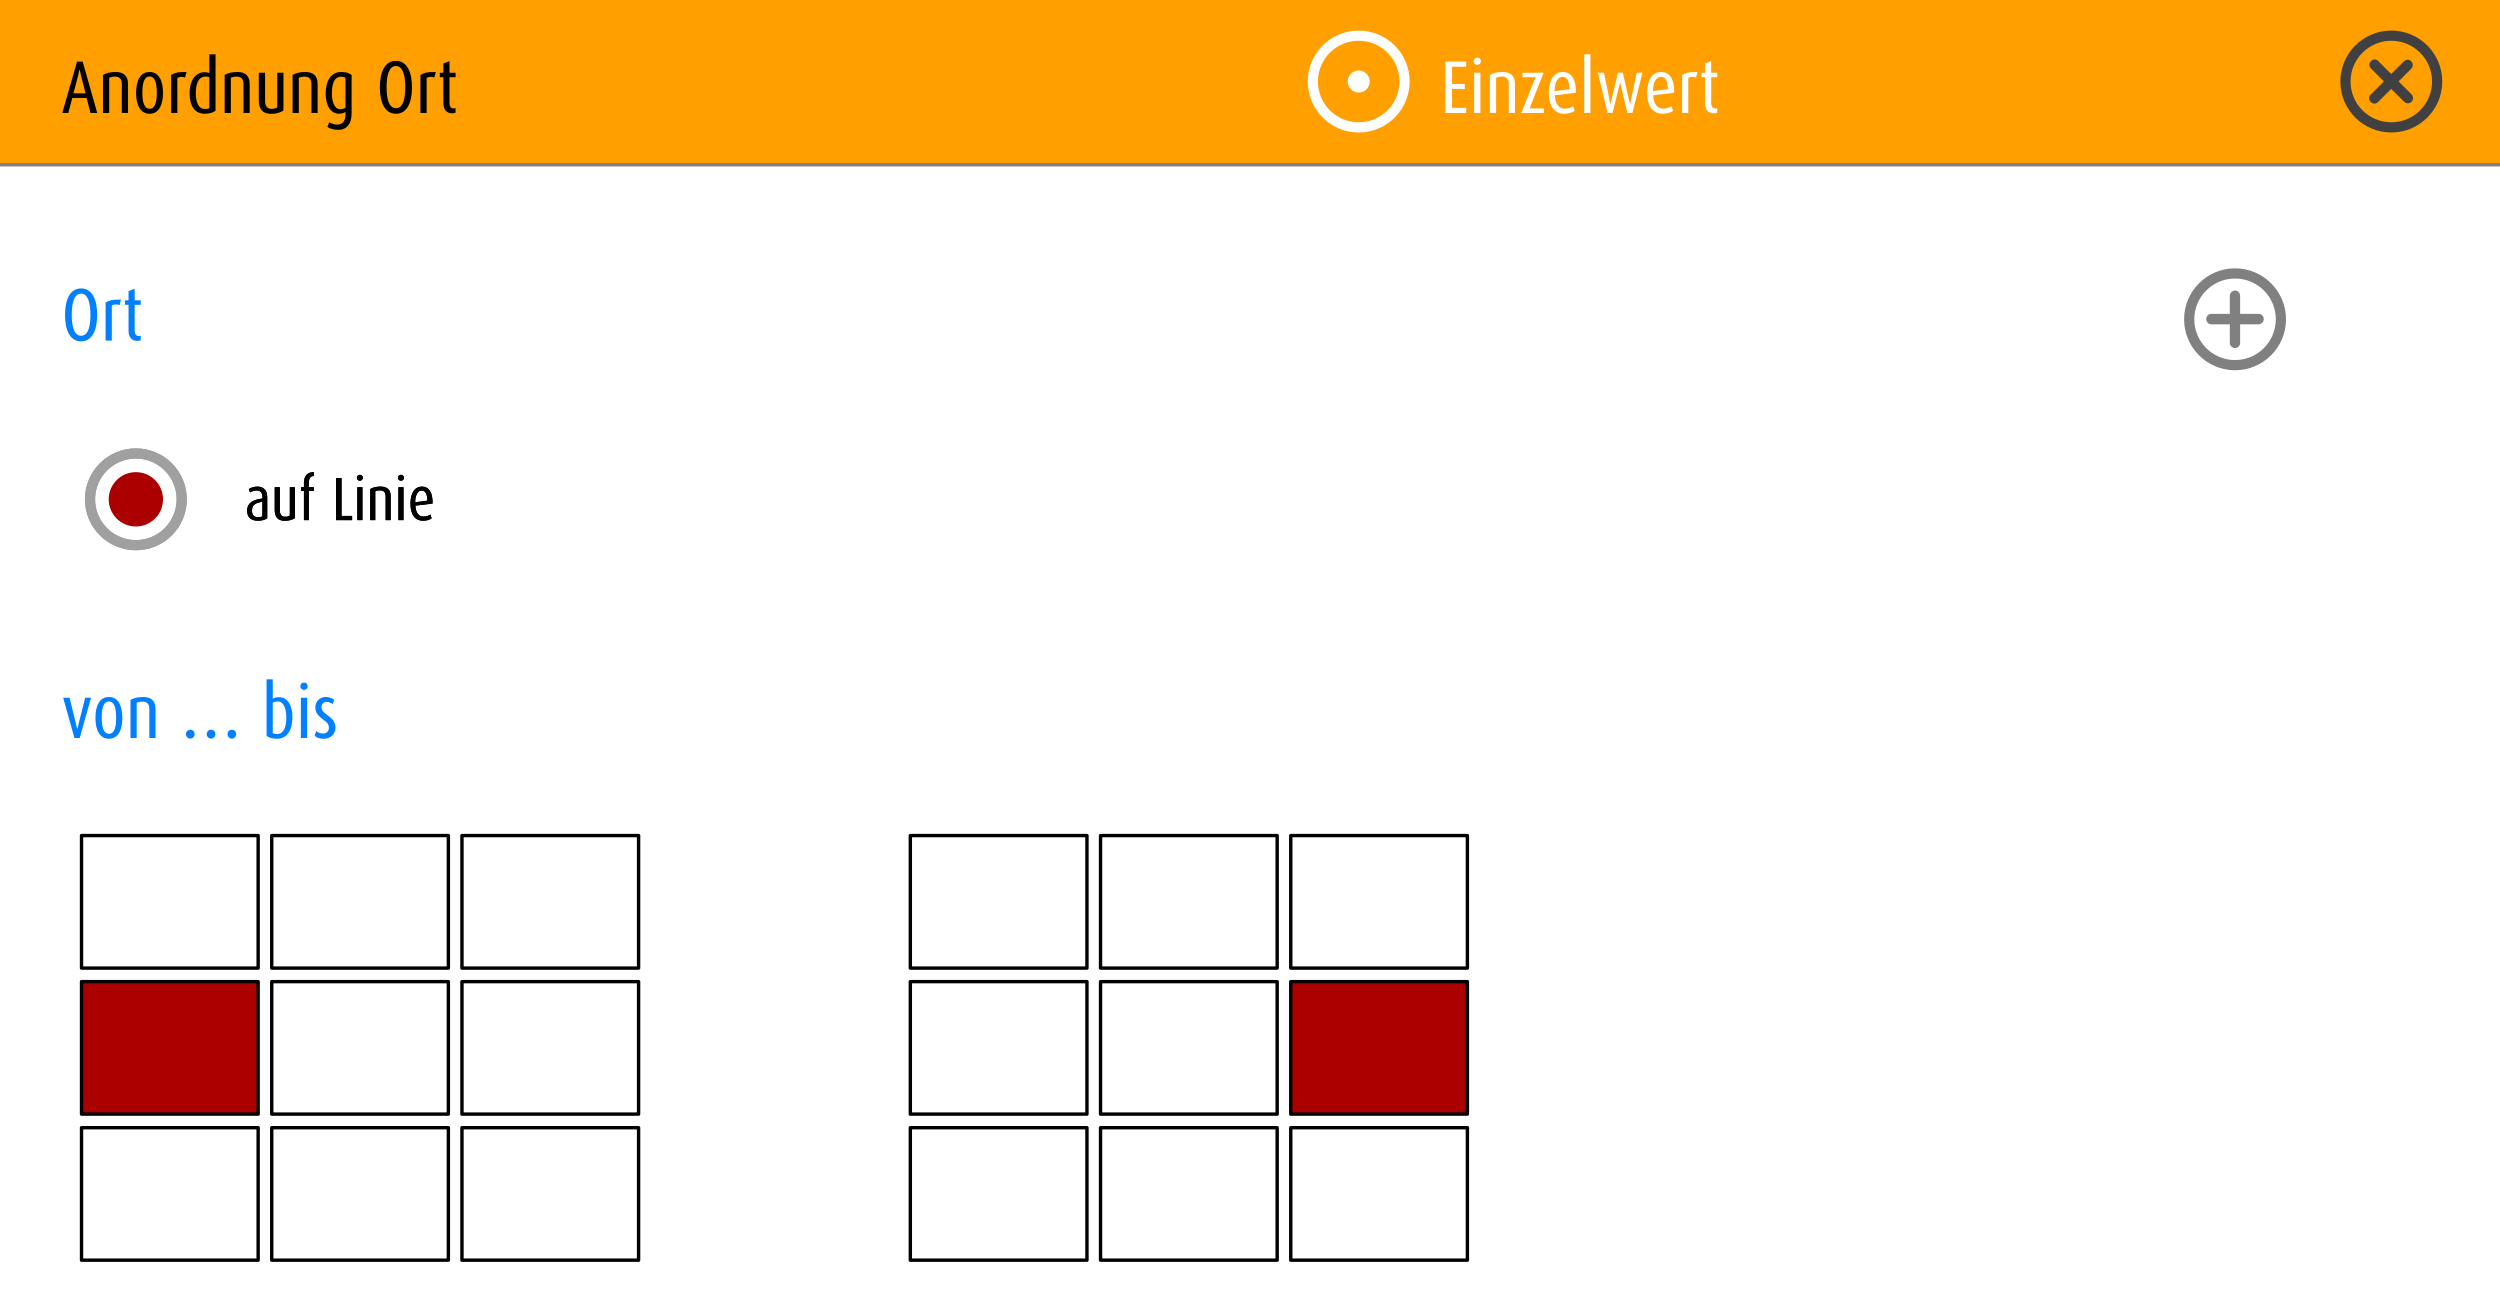 <?xml version="1.0" encoding="UTF-8" standalone="no"?>
<!DOCTYPE svg PUBLIC "-//W3C//DTD SVG 1.1//EN" "http://www.w3.org/Graphics/SVG/1.1/DTD/svg11.dtd">
<svg width="100%" height="100%" viewBox="0 0 736 384" version="1.1" xmlns="http://www.w3.org/2000/svg" xmlns:xlink="http://www.w3.org/1999/xlink" xml:space="preserve" xmlns:serif="http://www.serif.com/" style="fill-rule:evenodd;clip-rule:evenodd;stroke-linecap:round;stroke-linejoin:round;stroke-miterlimit:1.5;">
    <rect x="0" y="0" width="736" height="384" style="fill:white;"/>
    <rect x="0" y="0" width="736" height="49" style="fill:rgb(128,128,128);"/>
    <rect x="0" y="0" width="736" height="48" style="fill:rgb(255,160,0);"/>
    <g id="fig">
        <path d="M709.94,27.762C710.556,28.422 710.556,29.39 709.94,29.966C709.368,30.578 708.4,30.578 707.784,29.966L703.956,26.18L700.126,30.008C699.512,30.668 698.542,30.668 697.926,30.008C697.31,29.434 697.31,28.466 697.926,27.852L701.8,23.976L698.016,20.148C697.398,19.578 697.398,18.566 698.016,17.992C698.586,17.332 699.556,17.332 700.172,17.992L703.956,21.778L707.74,18.04C708.356,17.422 709.324,17.422 709.852,18.04C710.468,18.652 710.468,19.622 709.852,20.238L706.156,23.976L709.94,27.762Z" style="fill:rgb(64,64,64);fill-rule:nonzero;"/>
        <path d="M704,36C697.374,36 692,30.626 692,24C692,17.374 697.374,12 704,12C710.626,12 716,17.374 716,24C716,30.626 710.626,36 704,36M704,9C695.716,9 689,15.714 689,24C689,32.286 695.716,39 704,39C712.284,39 719,32.286 719,24C719,15.714 712.284,9 704,9" style="fill:rgb(64,64,64);fill-rule:nonzero;"/>
    </g>
    <path d="M28.626,33.27L24.336,18.134L22.686,18.134L18.33,33.27L20.112,33.27L21.278,28.848L25.502,28.848L26.646,33.27L28.626,33.27ZM25.172,27.484L21.63,27.484L22.928,22.512C23.192,21.456 23.412,20.4 23.412,20.4L23.434,20.4C23.434,20.4 23.676,21.544 23.918,22.512L25.172,27.484Z" style="fill-rule:nonzero;"/>
    <path d="M37.69,33.27L37.69,24.69C37.69,22.182 36.26,21.192 34.06,21.192C32.432,21.192 31.222,21.522 30.32,22.072L30.32,33.27L32.146,33.27L32.146,22.908C32.586,22.71 33.004,22.556 33.906,22.556C35.182,22.556 35.864,23.282 35.864,24.69L35.864,33.27L37.69,33.27Z" style="fill-rule:nonzero;"/>
    <path d="M47.986,27.352C47.986,23.876 46.842,21.192 44.026,21.192C41.232,21.192 40.066,23.876 40.066,27.352C40.066,30.762 41.232,33.49 44.048,33.49C46.842,33.49 47.986,30.762 47.986,27.352ZM46.16,27.33C46.16,29.706 45.808,32.016 44.048,32.016C42.31,32.016 41.914,29.706 41.914,27.33C41.914,24.954 42.266,22.512 44.048,22.512C45.808,22.512 46.16,24.954 46.16,27.33Z" style="fill-rule:nonzero;"/>
    <path d="M54.916,21.192C52.364,21.148 51.418,21.456 50.384,22.072L50.384,33.27L52.21,33.27L52.21,22.952C52.804,22.578 53.684,22.49 54.476,22.82L54.916,21.192Z" style="fill-rule:nonzero;"/>
    <path d="M63.452,32.61L63.452,16L61.626,16L61.626,21.478C61.274,21.368 60.79,21.258 60.218,21.258C57.666,21.258 55.818,23.546 55.818,27.484C55.818,31.158 57.336,33.49 60.262,33.49C61.692,33.49 62.792,33.116 63.452,32.61ZM61.626,31.84C61.296,32.06 60.812,32.082 60.35,32.082C58.414,32.082 57.644,30.124 57.644,27.33C57.644,24.888 58.326,22.534 60.548,22.534C60.988,22.534 61.318,22.622 61.626,22.71L61.626,31.84Z" style="fill-rule:nonzero;"/>
    <path d="M73.506,33.27L73.506,24.69C73.506,22.182 72.076,21.192 69.876,21.192C68.248,21.192 67.038,21.522 66.136,22.072L66.136,33.27L67.962,33.27L67.962,22.908C68.402,22.71 68.82,22.556 69.722,22.556C70.998,22.556 71.68,23.282 71.68,24.69L71.68,33.27L73.506,33.27Z" style="fill-rule:nonzero;"/>
    <path d="M83.45,32.522L83.45,21.412L81.624,21.412L81.624,31.598C81.206,31.862 80.656,32.06 79.952,32.06C78.764,32.06 78.038,31.29 78.038,29.816L78.038,21.412L76.19,21.412L76.19,29.596C76.19,32.258 77.444,33.512 79.842,33.512C81.514,33.512 82.724,33.05 83.45,32.522Z" style="fill-rule:nonzero;"/>
    <path d="M93.504,33.27L93.504,24.69C93.504,22.182 92.074,21.192 89.874,21.192C88.246,21.192 87.036,21.522 86.134,22.072L86.134,33.27L87.96,33.27L87.96,22.908C88.4,22.71 88.818,22.556 89.72,22.556C90.996,22.556 91.678,23.282 91.678,24.69L91.678,33.27L93.504,33.27Z" style="fill-rule:nonzero;"/>
    <path d="M103.514,33.468L103.514,22.072C102.92,21.588 101.996,21.192 100.5,21.192C97.42,21.192 95.88,23.788 95.88,27.594C95.88,31.18 97.42,33.468 99.774,33.468C100.566,33.468 101.204,33.314 101.71,32.94L101.71,33.666C101.71,35.382 101.028,36.68 99.312,36.68C98.322,36.68 97.398,36.306 96.958,35.976L96.386,37.34C97.068,37.868 98.146,38.22 99.598,38.22C102.04,38.22 103.514,36.46 103.514,33.468ZM101.71,31.73C101.05,32.104 100.61,32.148 100.17,32.148C98.564,32.148 97.706,30.19 97.706,27.528C97.706,24.536 98.498,22.578 100.39,22.578C100.94,22.578 101.424,22.688 101.71,22.842L101.71,31.73Z" style="fill-rule:nonzero;"/>
    <path d="M121.29,25.702C121.29,21.478 119.97,17.914 116.56,17.914C113.15,17.914 111.83,21.478 111.83,25.702C111.83,29.948 113.15,33.49 116.56,33.49C119.97,33.49 121.29,29.948 121.29,25.702ZM119.31,25.658C119.31,28.694 118.826,31.84 116.56,31.84C114.316,31.84 113.81,28.694 113.81,25.658C113.81,22.578 114.382,19.432 116.56,19.432C118.738,19.432 119.31,22.578 119.31,25.658Z" style="fill-rule:nonzero;"/>
    <path d="M128.308,21.192C125.756,21.148 124.81,21.456 123.776,22.072L123.776,33.27L125.602,33.27L125.602,22.952C126.196,22.578 127.076,22.49 127.868,22.82L128.308,21.192Z" style="fill-rule:nonzero;"/>
    <path d="M134.116,33.182L134.116,31.84C133.94,31.884 133.742,31.928 133.544,31.928C132.84,31.928 132.334,31.488 132.334,30.234L132.334,22.732L134.116,22.732L134.116,21.412L132.334,21.412L132.334,18.002L130.53,18.684L130.53,21.412L129.474,21.412L129.474,22.732L130.53,22.732L130.53,30.366C130.53,32.346 131.564,33.358 133.082,33.358C133.522,33.358 133.94,33.27 134.116,33.182Z" style="fill-rule:nonzero;"/>
    <g id="fig1" serif:id="fig">
        <path d="M400,36C393.374,36 388,30.626 388,24C388,17.374 393.374,12 400,12C406.626,12 412,17.374 412,24C412,30.626 406.626,36 400,36M400,9C391.716,9 385,15.714 385,24C385,32.286 391.716,39 400,39C408.284,39 415,32.286 415,24C415,15.714 408.284,9 400,9" style="fill:white;fill-rule:nonzero;"/>
        <path d="M403.25,24C403.25,25.794 401.794,27.25 400,27.25C398.206,27.25 396.75,25.794 396.75,24C396.75,22.206 398.206,20.75 400,20.75C401.794,20.75 403.25,22.206 403.25,24" style="fill:white;fill-rule:nonzero;"/>
    </g>
    <path d="M431.656,33.27L431.656,31.752L427.476,31.752L427.476,26.208L431.238,26.208L431.238,24.712L427.476,24.712L427.476,19.652L431.656,19.652L431.656,18.134L425.54,18.134L425.54,33.27L431.656,33.27Z" style="fill:white;fill-rule:nonzero;"/>
    <path d="M435.836,33.27L435.836,21.412L433.988,21.412L433.988,33.27L435.836,33.27ZM435.99,18.024C435.99,17.408 435.506,16.946 434.912,16.946C434.318,16.946 433.834,17.408 433.834,18.024C433.834,18.618 434.318,19.102 434.912,19.102C435.506,19.102 435.99,18.618 435.99,18.024Z" style="fill:white;fill-rule:nonzero;"/>
    <path d="M446,33.27L446,24.69C446,22.182 444.57,21.192 442.37,21.192C440.742,21.192 439.532,21.522 438.63,22.072L438.63,33.27L440.456,33.27L440.456,22.908C440.896,22.71 441.314,22.556 442.216,22.556C443.492,22.556 444.174,23.282 444.174,24.69L444.174,33.27L446,33.27Z" style="fill:white;fill-rule:nonzero;"/>
    <path d="M454.514,33.27L454.514,31.928L450.312,31.928L454.448,21.412L448.222,21.412L448.222,22.732L452.072,22.732L447.87,33.27L454.514,33.27Z" style="fill:white;fill-rule:nonzero;"/>
    <path d="M463.93,27.308C464.018,23.238 462.566,21.192 460.058,21.192C457.638,21.192 455.966,23.37 455.966,27.308C455.966,31.532 457.814,33.49 460.498,33.49C461.862,33.49 462.984,33.094 463.6,32.61L463.138,31.246C462.698,31.576 461.84,31.972 460.63,31.972C458.914,31.972 457.88,30.608 457.748,28.056L463.93,27.308ZM462.06,26.252L457.682,26.824C457.682,24.14 458.694,22.622 460.014,22.622C461.334,22.622 462.016,23.81 462.06,26.252Z" style="fill:white;fill-rule:nonzero;"/>
    <rect x="466.394" y="16" width="1.826" height="17.27" style="fill:white;fill-rule:nonzero;"/>
    <path d="M483.532,21.412L481.838,21.412L479.924,30.652L479.858,30.652L477.768,21.412L476.316,21.412L474.138,30.652L474.094,30.652L472.224,21.412L470.398,21.412L473.28,33.27L474.732,33.27L476.954,24.316L476.998,24.316L479.11,33.27L480.584,33.27L483.532,21.412Z" style="fill:white;fill-rule:nonzero;"/>
    <path d="M492.882,27.308C492.97,23.238 491.518,21.192 489.01,21.192C486.59,21.192 484.918,23.37 484.918,27.308C484.918,31.532 486.766,33.49 489.45,33.49C490.814,33.49 491.936,33.094 492.552,32.61L492.09,31.246C491.65,31.576 490.792,31.972 489.582,31.972C487.866,31.972 486.832,30.608 486.7,28.056L492.882,27.308ZM491.012,26.252L486.634,26.824C486.634,24.14 487.646,22.622 488.966,22.622C490.286,22.622 490.968,23.81 491.012,26.252Z" style="fill:white;fill-rule:nonzero;"/>
    <path d="M499.746,21.192C497.194,21.148 496.248,21.456 495.214,22.072L495.214,33.27L497.04,33.27L497.04,22.952C497.634,22.578 498.514,22.49 499.306,22.82L499.746,21.192Z" style="fill:white;fill-rule:nonzero;"/>
    <path d="M505.554,33.182L505.554,31.84C505.378,31.884 505.18,31.928 504.982,31.928C504.278,31.928 503.772,31.488 503.772,30.234L503.772,22.732L505.554,22.732L505.554,21.412L503.772,21.412L503.772,18.002L501.968,18.684L501.968,21.412L500.912,21.412L500.912,22.732L501.968,22.732L501.968,30.366C501.968,32.346 503.002,33.358 504.52,33.358C504.96,33.358 505.378,33.27 505.554,33.182Z" style="fill:white;fill-rule:nonzero;"/>
    <g>
        <rect x="24" y="332" width="52" height="39" style="fill:white;stroke:black;stroke-width:1px;"/>
        <rect x="80" y="332" width="52" height="39" style="fill:white;stroke:black;stroke-width:1px;"/>
        <rect x="136" y="332" width="52" height="39" style="fill:white;stroke:black;stroke-width:1px;"/>
        <rect x="24" y="289" width="52" height="39" style="fill:rgb(171,0,0);stroke:black;stroke-width:1px;"/>
        <rect x="80" y="289" width="52" height="39" style="fill:white;stroke:black;stroke-width:1px;"/>
        <rect x="136" y="289" width="52" height="39" style="fill:white;stroke:black;stroke-width:1px;"/>
        <rect x="24" y="246" width="52" height="39" style="fill:white;stroke:black;stroke-width:1px;"/>
        <rect x="80" y="246" width="52" height="39" style="fill:white;stroke:black;stroke-width:1px;"/>
        <rect x="136" y="246" width="52" height="39" style="fill:white;stroke:black;stroke-width:1px;"/>
    </g>
    <g id="fig2" serif:id="fig">
        <path d="M666.449,93.934C666.449,94.77 665.745,95.474 664.909,95.474L659.495,95.474L659.495,100.976C659.495,101.766 658.835,102.474 657.999,102.474C657.163,102.474 656.459,101.766 656.459,100.976L656.459,95.474L651.047,95.474C650.211,95.474 649.507,94.77 649.507,93.934C649.507,93.056 650.211,92.394 651.047,92.394L656.459,92.394L656.459,87.07C656.459,86.278 657.163,85.528 657.999,85.528C658.835,85.528 659.495,86.278 659.495,87.07L659.495,92.394L664.909,92.394C665.745,92.394 666.449,93.056 666.449,93.934" style="fill:rgb(128,128,128);fill-rule:nonzero;"/>
        <path d="M658,106C651.374,106 646,100.626 646,94C646,87.374 651.374,82 658,82C664.626,82 670,87.374 670,94C670,100.626 664.626,106 658,106M658,79C649.716,79 643,85.714 643,94C643,102.286 649.716,109 658,109C666.284,109 673,102.286 673,94C673,85.714 666.284,79 658,79" style="fill:rgb(128,128,128);fill-rule:nonzero;"/>
    </g>
    <path d="M78.678,152.59L78.678,146.434C78.678,144.022 77.292,143.248 75.78,143.248C74.646,143.248 73.746,143.644 73.26,143.968L73.602,144.976C74.034,144.706 74.772,144.4 75.564,144.4C76.554,144.4 77.256,144.922 77.256,146.29L77.256,146.758C74.844,147.064 72.756,147.82 72.756,150.394C72.756,152.14 73.782,153.31 75.906,153.31C77.112,153.31 78.03,153.022 78.678,152.59ZM77.238,152.014C76.986,152.158 76.5,152.284 76.014,152.284C74.844,152.284 74.178,151.636 74.178,150.376C74.178,148.576 75.258,148.036 77.256,147.73L77.238,152.014Z" style="fill-rule:nonzero;"/>
    <path d="M86.814,152.518L86.814,143.428L85.32,143.428L85.32,151.762C84.978,151.978 84.528,152.14 83.952,152.14C82.98,152.14 82.386,151.51 82.386,150.304L82.386,143.428L80.874,143.428L80.874,150.124C80.874,152.302 81.9,153.328 83.862,153.328C85.23,153.328 86.22,152.95 86.814,152.518Z" style="fill-rule:nonzero;"/>
    <path d="M92.412,144.508L92.412,143.428L90.954,143.428L90.954,141.934C90.954,140.584 91.638,140.134 92.412,140.134L92.412,139C90.558,138.946 89.478,140.134 89.478,142.132L89.478,143.428L88.614,143.428L88.614,144.508L89.478,144.508L89.478,153.13L90.954,153.13L90.954,144.508L92.412,144.508Z" style="fill-rule:nonzero;"/>
    <path d="M103.662,153.13L103.662,151.888L100.548,151.888L100.548,140.746L98.946,140.746L98.946,153.13L103.662,153.13Z" style="fill-rule:nonzero;"/>
    <path d="M106.704,153.13L106.704,143.428L105.192,143.428L105.192,153.13L106.704,153.13ZM106.83,140.656C106.83,140.152 106.434,139.774 105.948,139.774C105.462,139.774 105.066,140.152 105.066,140.656C105.066,141.142 105.462,141.538 105.948,141.538C106.434,141.538 106.83,141.142 106.83,140.656Z" style="fill-rule:nonzero;"/>
    <path d="M115.02,153.13L115.02,146.11C115.02,144.058 113.85,143.248 112.05,143.248C110.718,143.248 109.728,143.518 108.99,143.968L108.99,153.13L110.484,153.13L110.484,144.652C110.844,144.49 111.186,144.364 111.924,144.364C112.968,144.364 113.526,144.958 113.526,146.11L113.526,153.13L115.02,153.13Z" style="fill-rule:nonzero;"/>
    <path d="M118.8,153.13L118.8,143.428L117.288,143.428L117.288,153.13L118.8,153.13ZM118.926,140.656C118.926,140.152 118.53,139.774 118.044,139.774C117.558,139.774 117.162,140.152 117.162,140.656C117.162,141.142 117.558,141.538 118.044,141.538C118.53,141.538 118.926,141.142 118.926,140.656Z" style="fill-rule:nonzero;"/>
    <path d="M127.35,148.252C127.422,144.922 126.234,143.248 124.182,143.248C122.202,143.248 120.834,145.03 120.834,148.252C120.834,151.708 122.346,153.31 124.542,153.31C125.658,153.31 126.576,152.986 127.08,152.59L126.702,151.474C126.342,151.744 125.64,152.068 124.65,152.068C123.246,152.068 122.4,150.952 122.292,148.864L127.35,148.252ZM125.82,147.388L122.238,147.856C122.238,145.66 123.066,144.418 124.146,144.418C125.226,144.418 125.784,145.39 125.82,147.388Z" style="fill-rule:nonzero;"/>
    <g id="fig3" serif:id="fig">
        <path d="M40,159C33.374,159 28,153.626 28,147C28,140.374 33.374,135 40,135C46.626,135 52,140.374 52,147C52,153.626 46.626,159 40,159M40,132C31.716,132 25,138.714 25,147C25,155.286 31.716,162 40,162C48.284,162 55,155.286 55,147C55,138.714 48.284,132 40,132" style="fill:rgb(160,160,160);fill-rule:nonzero;"/>
        <path d="M78.678,152.59L78.678,146.434C78.678,144.022 77.292,143.248 75.78,143.248C74.646,143.248 73.746,143.644 73.26,143.968L73.602,144.976C74.034,144.706 74.772,144.4 75.564,144.4C76.554,144.4 77.256,144.922 77.256,146.29L77.256,146.758C74.844,147.064 72.756,147.82 72.756,150.394C72.756,152.14 73.782,153.31 75.906,153.31C77.112,153.31 78.03,153.022 78.678,152.59ZM77.238,152.014C76.986,152.158 76.5,152.284 76.014,152.284C74.844,152.284 74.178,151.636 74.178,150.376C74.178,148.576 75.258,148.036 77.256,147.73L77.238,152.014Z" style="fill-rule:nonzero;"/>
        <path d="M86.814,152.518L86.814,143.428L85.32,143.428L85.32,151.762C84.978,151.978 84.528,152.14 83.952,152.14C82.98,152.14 82.386,151.51 82.386,150.304L82.386,143.428L80.874,143.428L80.874,150.124C80.874,152.302 81.9,153.328 83.862,153.328C85.23,153.328 86.22,152.95 86.814,152.518Z" style="fill-rule:nonzero;"/>
        <path d="M92.412,144.508L92.412,143.428L90.954,143.428L90.954,141.934C90.954,140.584 91.638,140.134 92.412,140.134L92.412,139C90.558,138.946 89.478,140.134 89.478,142.132L89.478,143.428L88.614,143.428L88.614,144.508L89.478,144.508L89.478,153.13L90.954,153.13L90.954,144.508L92.412,144.508Z" style="fill-rule:nonzero;"/>
        <path d="M103.662,153.13L103.662,151.888L100.548,151.888L100.548,140.746L98.946,140.746L98.946,153.13L103.662,153.13Z" style="fill-rule:nonzero;"/>
        <path d="M106.704,153.13L106.704,143.428L105.192,143.428L105.192,153.13L106.704,153.13ZM106.83,140.656C106.83,140.152 106.434,139.774 105.948,139.774C105.462,139.774 105.066,140.152 105.066,140.656C105.066,141.142 105.462,141.538 105.948,141.538C106.434,141.538 106.83,141.142 106.83,140.656Z" style="fill-rule:nonzero;"/>
        <path d="M115.02,153.13L115.02,146.11C115.02,144.058 113.85,143.248 112.05,143.248C110.718,143.248 109.728,143.518 108.99,143.968L108.99,153.13L110.484,153.13L110.484,144.652C110.844,144.49 111.186,144.364 111.924,144.364C112.968,144.364 113.526,144.958 113.526,146.11L113.526,153.13L115.02,153.13Z" style="fill-rule:nonzero;"/>
        <path d="M118.8,153.13L118.8,143.428L117.288,143.428L117.288,153.13L118.8,153.13ZM118.926,140.656C118.926,140.152 118.53,139.774 118.044,139.774C117.558,139.774 117.162,140.152 117.162,140.656C117.162,141.142 117.558,141.538 118.044,141.538C118.53,141.538 118.926,141.142 118.926,140.656Z" style="fill-rule:nonzero;"/>
        <path d="M127.35,148.252C127.422,144.922 126.234,143.248 124.182,143.248C122.202,143.248 120.834,145.03 120.834,148.252C120.834,151.708 122.346,153.31 124.542,153.31C125.658,153.31 126.576,152.986 127.08,152.59L126.702,151.474C126.342,151.744 125.64,152.068 124.65,152.068C123.246,152.068 122.4,150.952 122.292,148.864L127.35,148.252ZM125.82,147.388L122.238,147.856C122.238,145.66 123.066,144.418 124.146,144.418C125.226,144.418 125.784,145.39 125.82,147.388Z" style="fill-rule:nonzero;"/>
        <g id="fig4" serif:id="fig">
            <path d="M40,159C33.374,159 28,153.626 28,147C28,140.374 33.374,135 40,135C46.626,135 52,140.374 52,147C52,153.626 46.626,159 40,159M40,132C31.716,132 25,138.714 25,147C25,155.286 31.716,162 40,162C48.284,162 55,155.286 55,147C55,138.714 48.284,132 40,132" style="fill:rgb(160,160,160);fill-rule:nonzero;"/>
            <circle cx="40" cy="147" r="8" style="fill:rgb(171,0,0);"/>
        </g>
    </g>
    <g>
        <rect x="268" y="332" width="52" height="39" style="fill:white;stroke:black;stroke-width:1px;"/>
        <rect x="324" y="332" width="52" height="39" style="fill:white;stroke:black;stroke-width:1px;"/>
        <rect x="380" y="332" width="52" height="39" style="fill:white;stroke:black;stroke-width:1px;"/>
        <rect x="268" y="289" width="52" height="39" style="fill:white;stroke:black;stroke-width:1px;"/>
        <rect x="324" y="289" width="52" height="39" style="fill:white;stroke:black;stroke-width:1px;"/>
        <rect x="380" y="289" width="52" height="39" style="fill:rgb(171,0,0);stroke:black;stroke-width:1px;"/>
        <rect x="268" y="246" width="52" height="39" style="fill:white;stroke:black;stroke-width:1px;"/>
        <rect x="324" y="246" width="52" height="39" style="fill:white;stroke:black;stroke-width:1px;"/>
        <rect x="380" y="246" width="52" height="39" style="fill:white;stroke:black;stroke-width:1px;"/>
    </g>
    <path d="M28.604,92.702C28.604,88.478 27.284,84.914 23.874,84.914C20.464,84.914 19.144,88.478 19.144,92.702C19.144,96.948 20.464,100.49 23.874,100.49C27.284,100.49 28.604,96.948 28.604,92.702ZM26.624,92.658C26.624,95.694 26.14,98.84 23.874,98.84C21.63,98.84 21.124,95.694 21.124,92.658C21.124,89.578 21.696,86.432 23.874,86.432C26.052,86.432 26.624,89.578 26.624,92.658Z" style="fill:rgb(0,128,255);fill-rule:nonzero;"/>
    <path d="M35.622,88.192C33.07,88.148 32.124,88.456 31.09,89.072L31.09,100.27L32.916,100.27L32.916,89.952C33.51,89.578 34.39,89.49 35.182,89.82L35.622,88.192Z" style="fill:rgb(0,128,255);fill-rule:nonzero;"/>
    <path d="M41.43,100.182L41.43,98.84C41.254,98.884 41.056,98.928 40.858,98.928C40.154,98.928 39.648,98.488 39.648,97.234L39.648,89.732L41.43,89.732L41.43,88.412L39.648,88.412L39.648,85.002L37.844,85.684L37.844,88.412L36.788,88.412L36.788,89.732L37.844,89.732L37.844,97.366C37.844,99.346 38.878,100.358 40.396,100.358C40.836,100.358 41.254,100.27 41.43,100.182Z" style="fill:rgb(0,128,255);fill-rule:nonzero;"/>
    <path d="M26.8,205.412L25.084,205.412L22.752,214.63L22.73,214.63L20.486,205.412L18.594,205.412L21.916,217.27L23.478,217.27L26.8,205.412Z" style="fill:rgb(0,128,255);fill-rule:nonzero;"/>
    <path d="M36.018,211.352C36.018,207.876 34.874,205.192 32.058,205.192C29.264,205.192 28.098,207.876 28.098,211.352C28.098,214.762 29.264,217.49 32.08,217.49C34.874,217.49 36.018,214.762 36.018,211.352ZM34.192,211.33C34.192,213.706 33.84,216.016 32.08,216.016C30.342,216.016 29.946,213.706 29.946,211.33C29.946,208.954 30.298,206.512 32.08,206.512C33.84,206.512 34.192,208.954 34.192,211.33Z" style="fill:rgb(0,128,255);fill-rule:nonzero;"/>
    <path d="M45.786,217.27L45.786,208.69C45.786,206.182 44.356,205.192 42.156,205.192C40.528,205.192 39.318,205.522 38.416,206.072L38.416,217.27L40.242,217.27L40.242,206.908C40.682,206.71 41.1,206.556 42.002,206.556C43.278,206.556 43.96,207.282 43.96,208.69L43.96,217.27L45.786,217.27Z" style="fill:rgb(0,128,255);fill-rule:nonzero;"/>
    <path d="M69.524,216.148C69.524,215.4 68.974,214.828 68.248,214.828C67.544,214.828 66.972,215.4 66.972,216.148C66.972,216.852 67.544,217.446 68.248,217.446C68.974,217.446 69.524,216.852 69.524,216.148ZM63.408,216.148C63.408,215.4 62.858,214.828 62.132,214.828C61.428,214.828 60.856,215.4 60.856,216.148C60.856,216.852 61.428,217.446 62.132,217.446C62.858,217.446 63.408,216.852 63.408,216.148ZM57.292,216.148C57.292,215.4 56.742,214.828 56.016,214.828C55.312,214.828 54.74,215.4 54.74,216.148C54.74,216.852 55.312,217.446 56.016,217.446C56.742,217.446 57.292,216.852 57.292,216.148Z" style="fill:rgb(0,128,255);fill-rule:nonzero;"/>
    <path d="M86.09,211.088C86.09,207.524 84.55,205.258 82.196,205.258C81.316,205.258 80.678,205.456 80.304,205.72L80.304,200L78.478,200L78.478,216.61C79.072,217.094 79.996,217.49 81.536,217.49C84.572,217.49 86.09,214.894 86.09,211.088ZM84.286,211.176C84.286,214.036 83.56,216.104 81.58,216.104C81.074,216.104 80.59,215.994 80.304,215.862L80.304,206.908C80.81,206.578 81.294,206.512 81.8,206.512C83.516,206.512 84.286,208.624 84.286,211.176Z" style="fill:rgb(0,128,255);fill-rule:nonzero;"/>
    <path d="M90.424,217.27L90.424,205.412L88.576,205.412L88.576,217.27L90.424,217.27ZM90.578,202.024C90.578,201.408 90.094,200.946 89.5,200.946C88.906,200.946 88.422,201.408 88.422,202.024C88.422,202.618 88.906,203.102 89.5,203.102C90.094,203.102 90.578,202.618 90.578,202.024Z" style="fill:rgb(0,128,255);fill-rule:nonzero;"/>
    <path d="M98.762,214.256C98.762,212.43 97.706,211.506 96.474,210.604C95.418,209.856 94.648,209.24 94.648,208.14C94.648,207.326 95.264,206.622 96.1,206.622C96.892,206.622 97.53,206.952 97.904,207.304L98.388,206.072C97.794,205.522 96.936,205.192 95.836,205.192C94.076,205.192 92.822,206.556 92.822,208.316C92.822,209.922 94.01,211 95.132,211.836C96.232,212.628 96.826,213.112 96.826,214.322C96.826,215.29 96.078,215.95 95.132,215.95C94.186,215.95 93.504,215.598 93.108,215.202L92.624,216.61C93.262,217.226 94.164,217.49 95.352,217.49C97.244,217.49 98.762,216.104 98.762,214.256Z" style="fill:rgb(0,128,255);fill-rule:nonzero;"/>
</svg>
